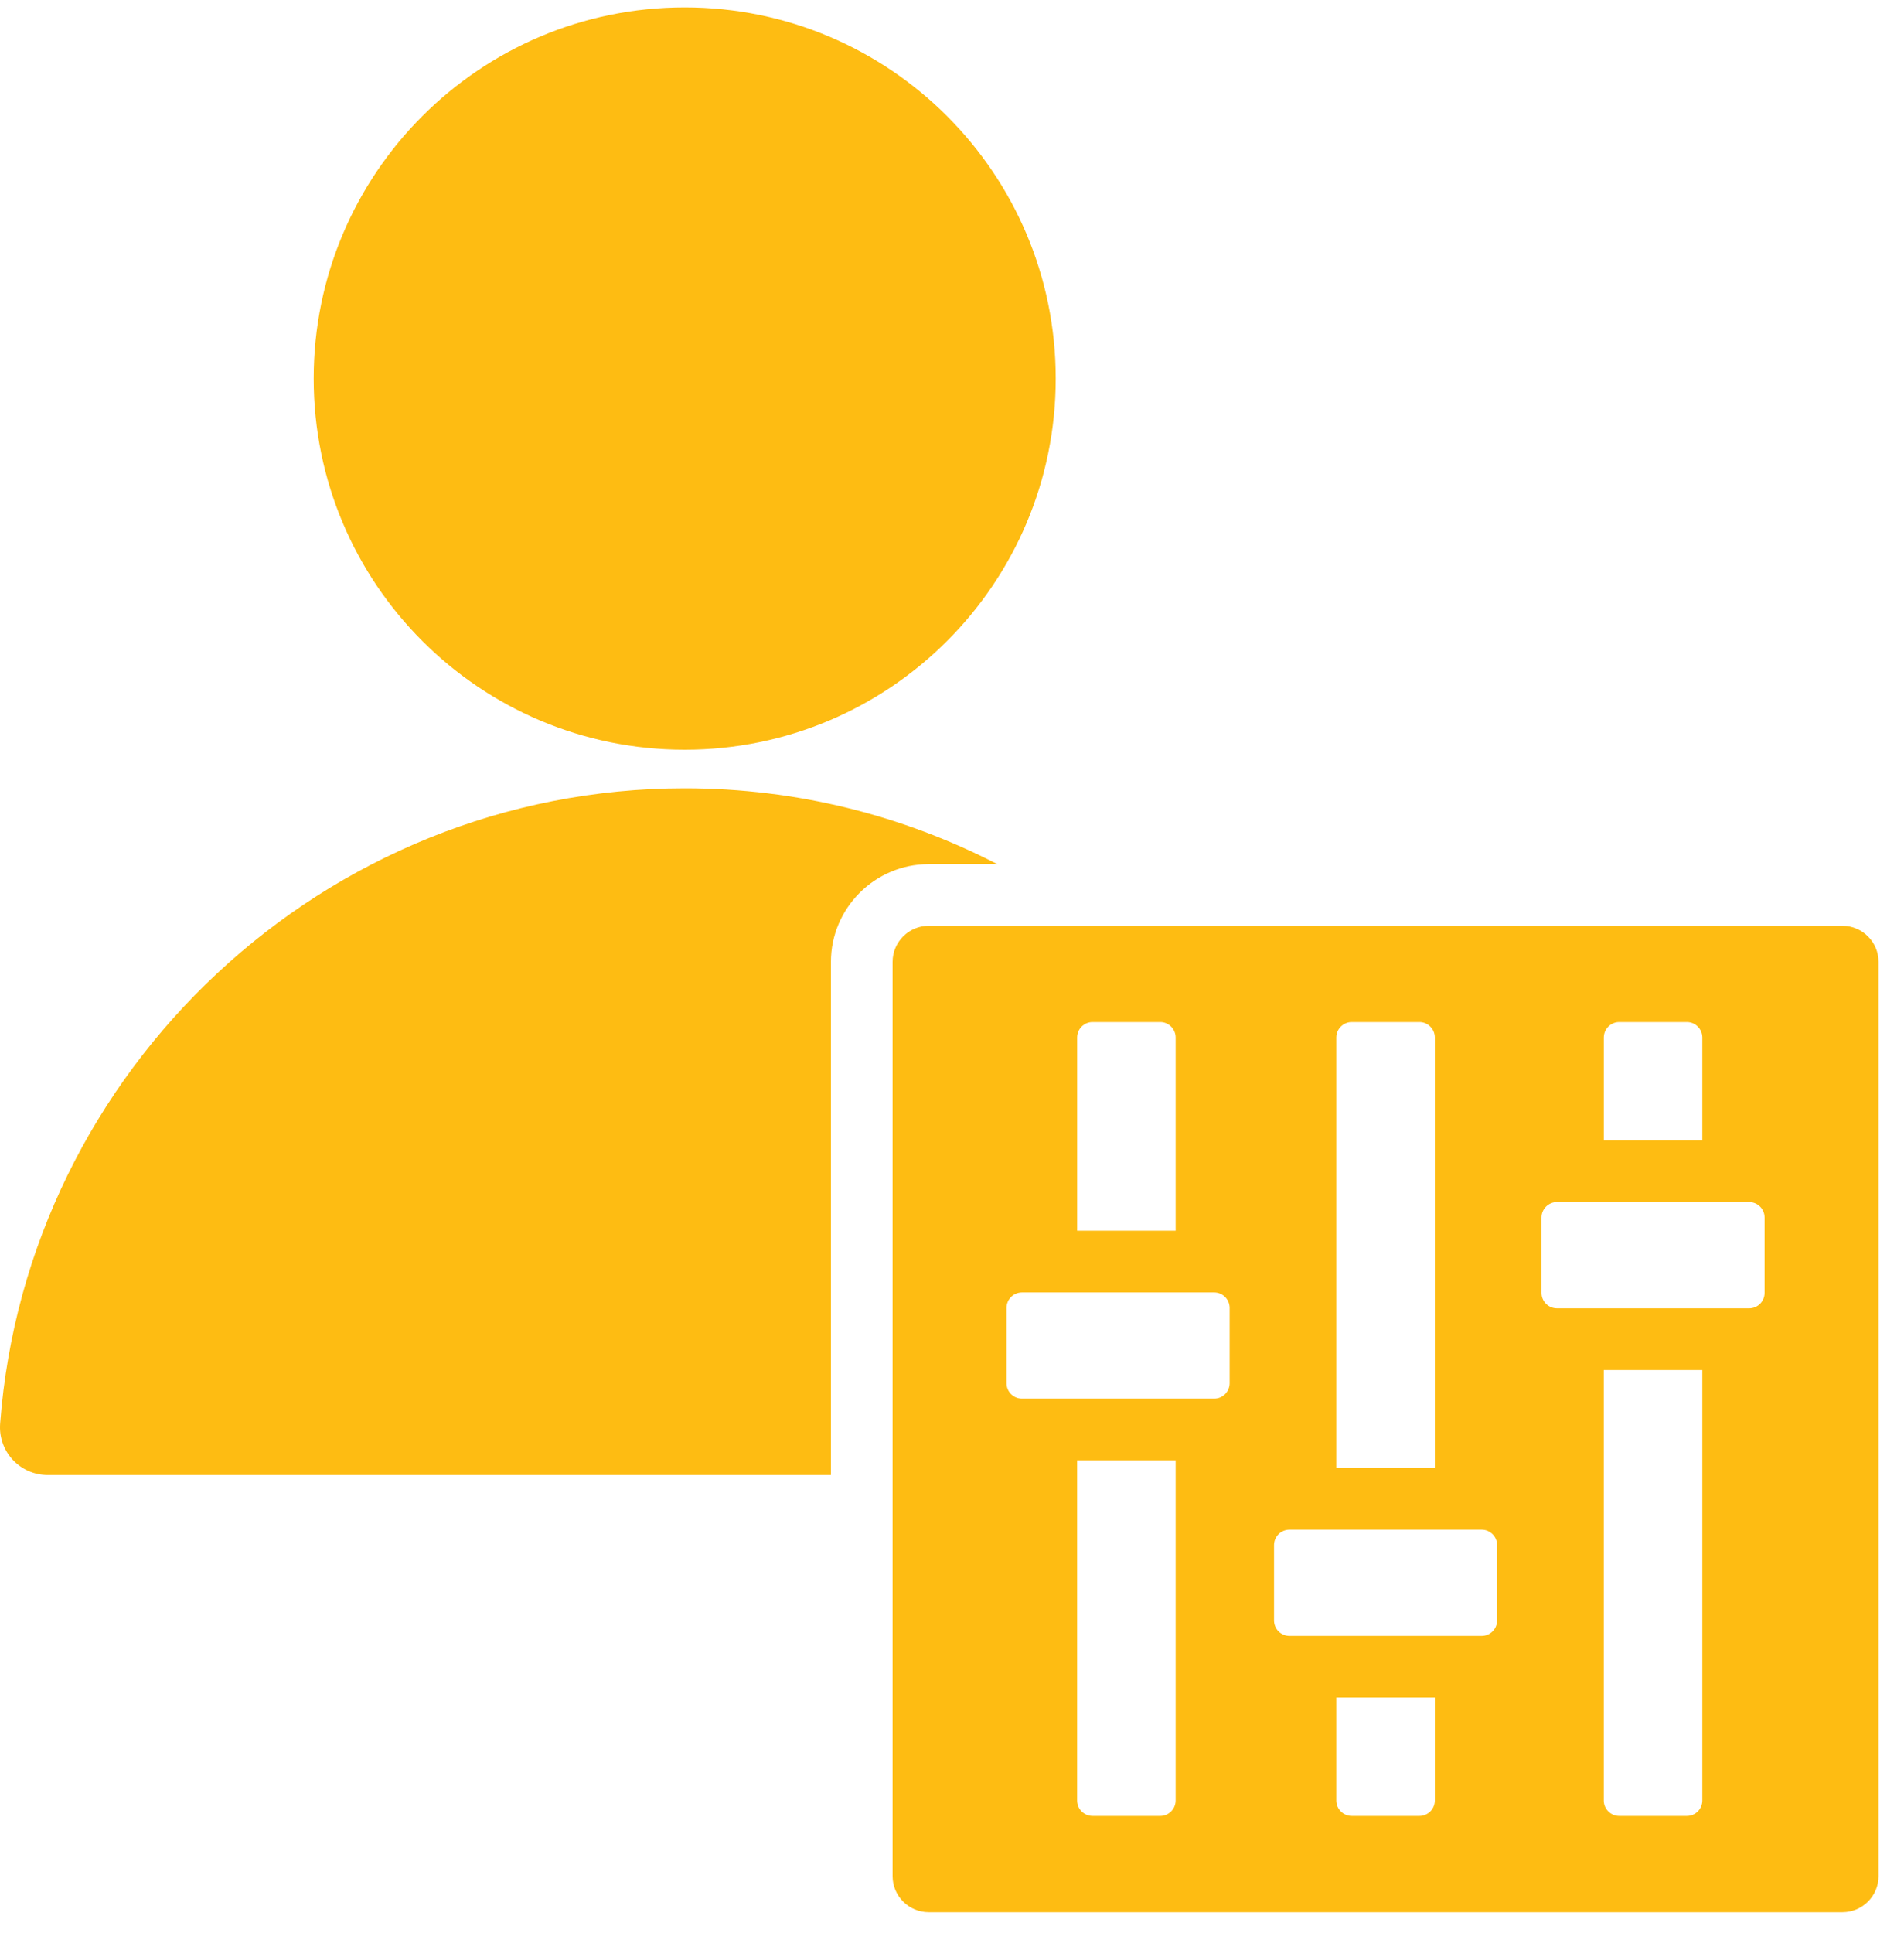 <?xml version="1.0" encoding="UTF-8"?>
<svg xmlns="http://www.w3.org/2000/svg" width="68" height="69" viewBox="0 0 68 69" fill="none">
  <path d="M65.804 33.051H33.165C32.457 33.051 31.878 33.63 31.878 34.338V66.977C31.878 67.685 32.457 68.264 33.165 68.264H65.804C66.512 68.264 67.091 67.685 67.091 66.977V34.338C67.091 33.63 66.512 33.051 65.804 33.051ZM57.279 37.038C57.279 36.735 57.526 36.487 57.829 36.487H60.246C60.55 36.487 60.797 36.735 60.797 37.038V40.711H57.279L57.279 37.038ZM47.725 37.038C47.725 36.735 47.973 36.487 48.276 36.487H50.693C50.996 36.487 51.244 36.735 51.244 37.038V52.407H47.725V37.038ZM38.469 37.038C38.469 36.735 38.716 36.487 39.019 36.487H41.437C41.74 36.487 41.987 36.735 41.987 37.038V43.936H38.469V37.038ZM41.987 64.277C41.987 64.58 41.74 64.828 41.437 64.828H39.019C38.716 64.828 38.468 64.58 38.468 64.277V52.134H41.987V64.277ZM43.915 49.381C43.915 49.684 43.668 49.931 43.365 49.931H36.498C36.195 49.931 35.948 49.684 35.948 49.381V46.689C35.948 46.386 36.195 46.139 36.498 46.139H43.365C43.668 46.139 43.915 46.386 43.915 46.689V49.381ZM51.244 64.277C51.244 64.58 50.996 64.828 50.693 64.828H48.276C47.973 64.828 47.725 64.58 47.725 64.277V60.604H51.244V64.277ZM53.468 57.851C53.468 58.154 53.221 58.402 52.918 58.402H46.052C45.748 58.402 45.501 58.154 45.501 57.851V55.16C45.501 54.856 45.748 54.609 46.052 54.609H52.918C53.221 54.609 53.468 54.856 53.468 55.16V57.851ZM60.797 64.277C60.797 64.58 60.55 64.828 60.246 64.828H57.829C57.526 64.828 57.278 64.58 57.278 64.277V48.909H60.797L60.797 64.277ZM63.021 46.156C63.021 46.459 62.774 46.706 62.471 46.706H55.605C55.301 46.706 55.054 46.459 55.054 46.156V43.464C55.054 43.161 55.301 42.913 55.605 42.913H62.471C62.774 42.913 63.021 43.161 63.021 43.464V46.156ZM33.165 30.849C31.246 30.849 29.676 32.419 29.676 34.338V52.658H1.711C0.71 52.658 -0.07 51.819 0.005 50.82C0.953 38.186 11.587 28.142 24.453 28.142C28.468 28.142 32.265 29.12 35.618 30.849H33.165ZM11.203 13.515C11.203 6.196 17.135 0.264 24.453 0.264C31.771 0.264 37.704 6.196 37.704 13.515C37.704 20.832 31.771 26.765 24.453 26.765C17.135 26.765 11.203 20.832 11.203 13.515Z" fill="url(#paint0_linear_171_3254)"></path>
  <defs>
    <linearGradient id="paint0_linear_171_3254" x1="33.565" y1="-262.941" x2="33.565" y2="-262.941" gradientUnits="userSpaceOnUse">
      <stop offset="0.54" stop-color="#FEBC12"></stop>
      <stop offset="1" stop-color="#FEBC12"></stop>
    </linearGradient>
  </defs>
</svg>
